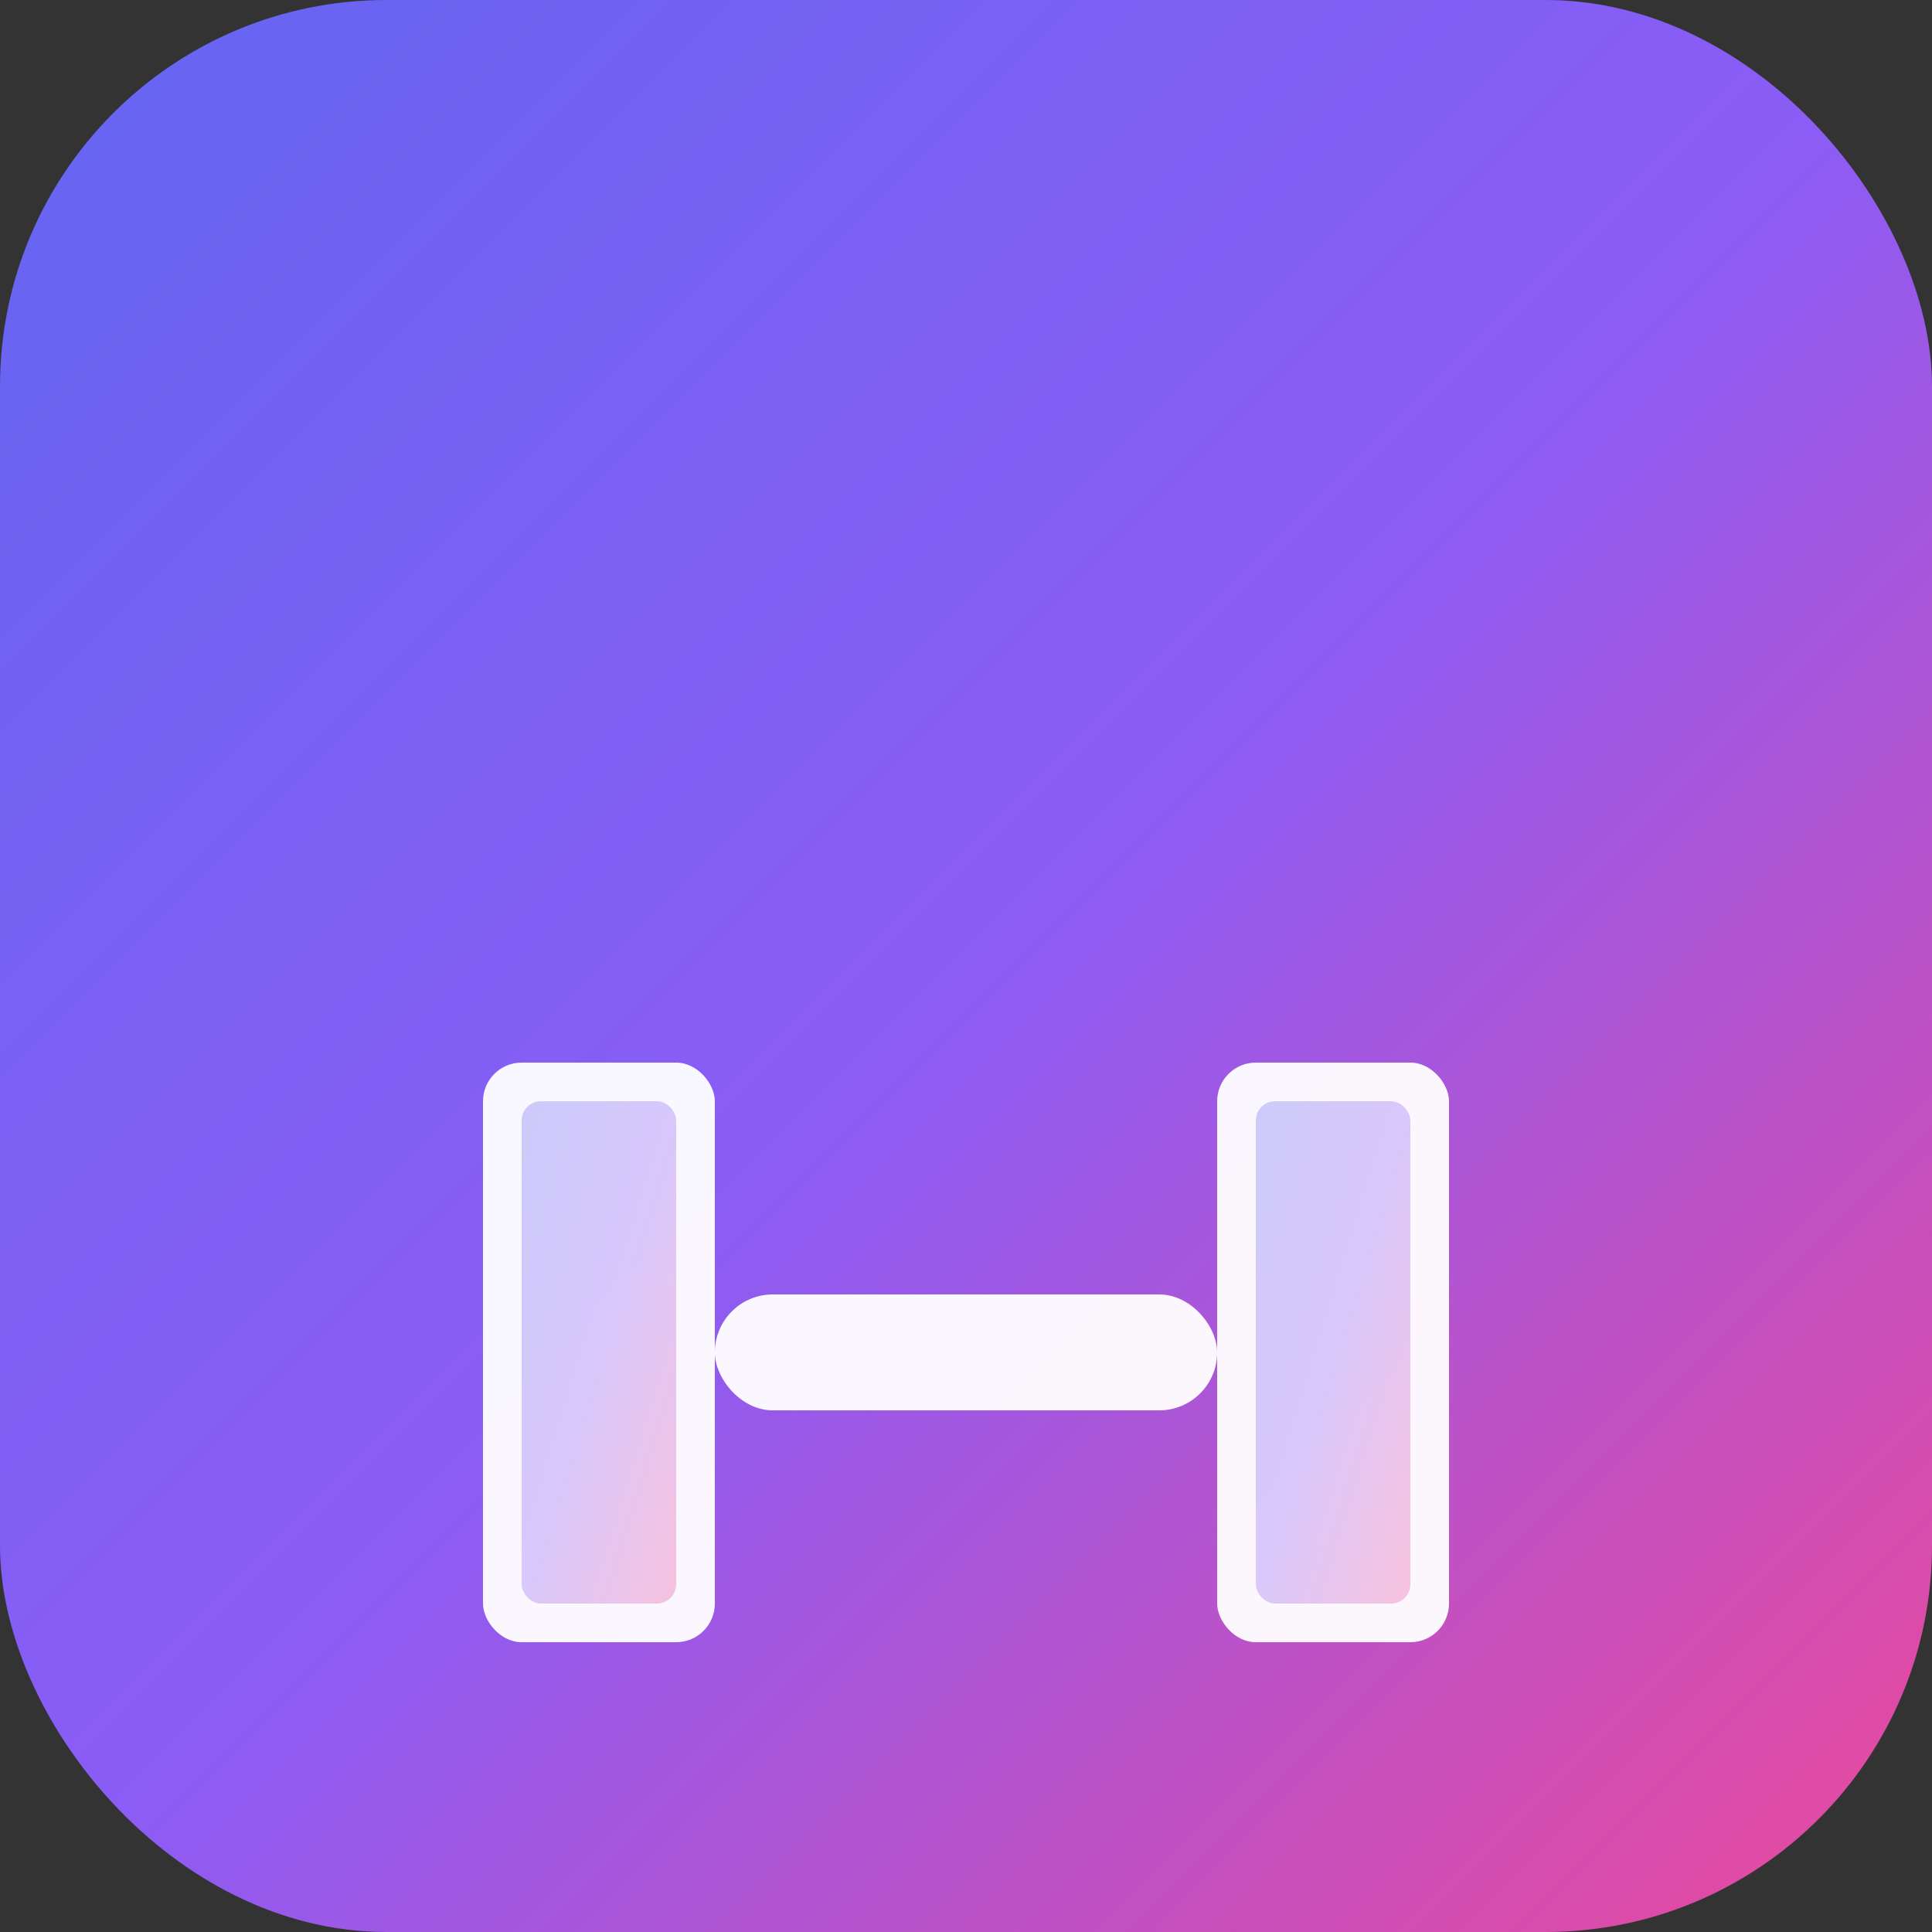 <svg xmlns="http://www.w3.org/2000/svg" viewBox="0 0 100 100">
  <rect x="0" y="0" width="100" height="100" fill="#333333" stroke="none"/>
  <defs>
    <linearGradient id="grad" x1="0%" y1="0%" x2="100%" y2="100%">
      <stop offset="0%" style="stop-color:#6366f1;stop-opacity:1" />
      <stop offset="50%" style="stop-color:#8b5cf6;stop-opacity:1" />
      <stop offset="100%" style="stop-color:#ec4899;stop-opacity:1" />
    </linearGradient>
  </defs>
  <rect width="100" height="100" rx="20" fill="url(#grad)"/>
  <!-- Dumbbell Icon -->
  <g transform="translate(25, 35)">
    <!-- Left weight -->
    <rect x="0" y="20" width="12" height="30" rx="2" fill="white" opacity="0.95"/>
    <rect x="2" y="22" width="8" height="26" rx="1" fill="url(#grad)" opacity="0.3"/>
    
    <!-- Bar -->
    <rect x="12" y="32" width="26" height="6" rx="3" fill="white" opacity="0.95"/>
    
    <!-- Right weight -->
    <rect x="38" y="20" width="12" height="30" rx="2" fill="white" opacity="0.95"/>
    <rect x="40" y="22" width="8" height="26" rx="1" fill="url(#grad)" opacity="0.3"/>
  </g>
</svg>

